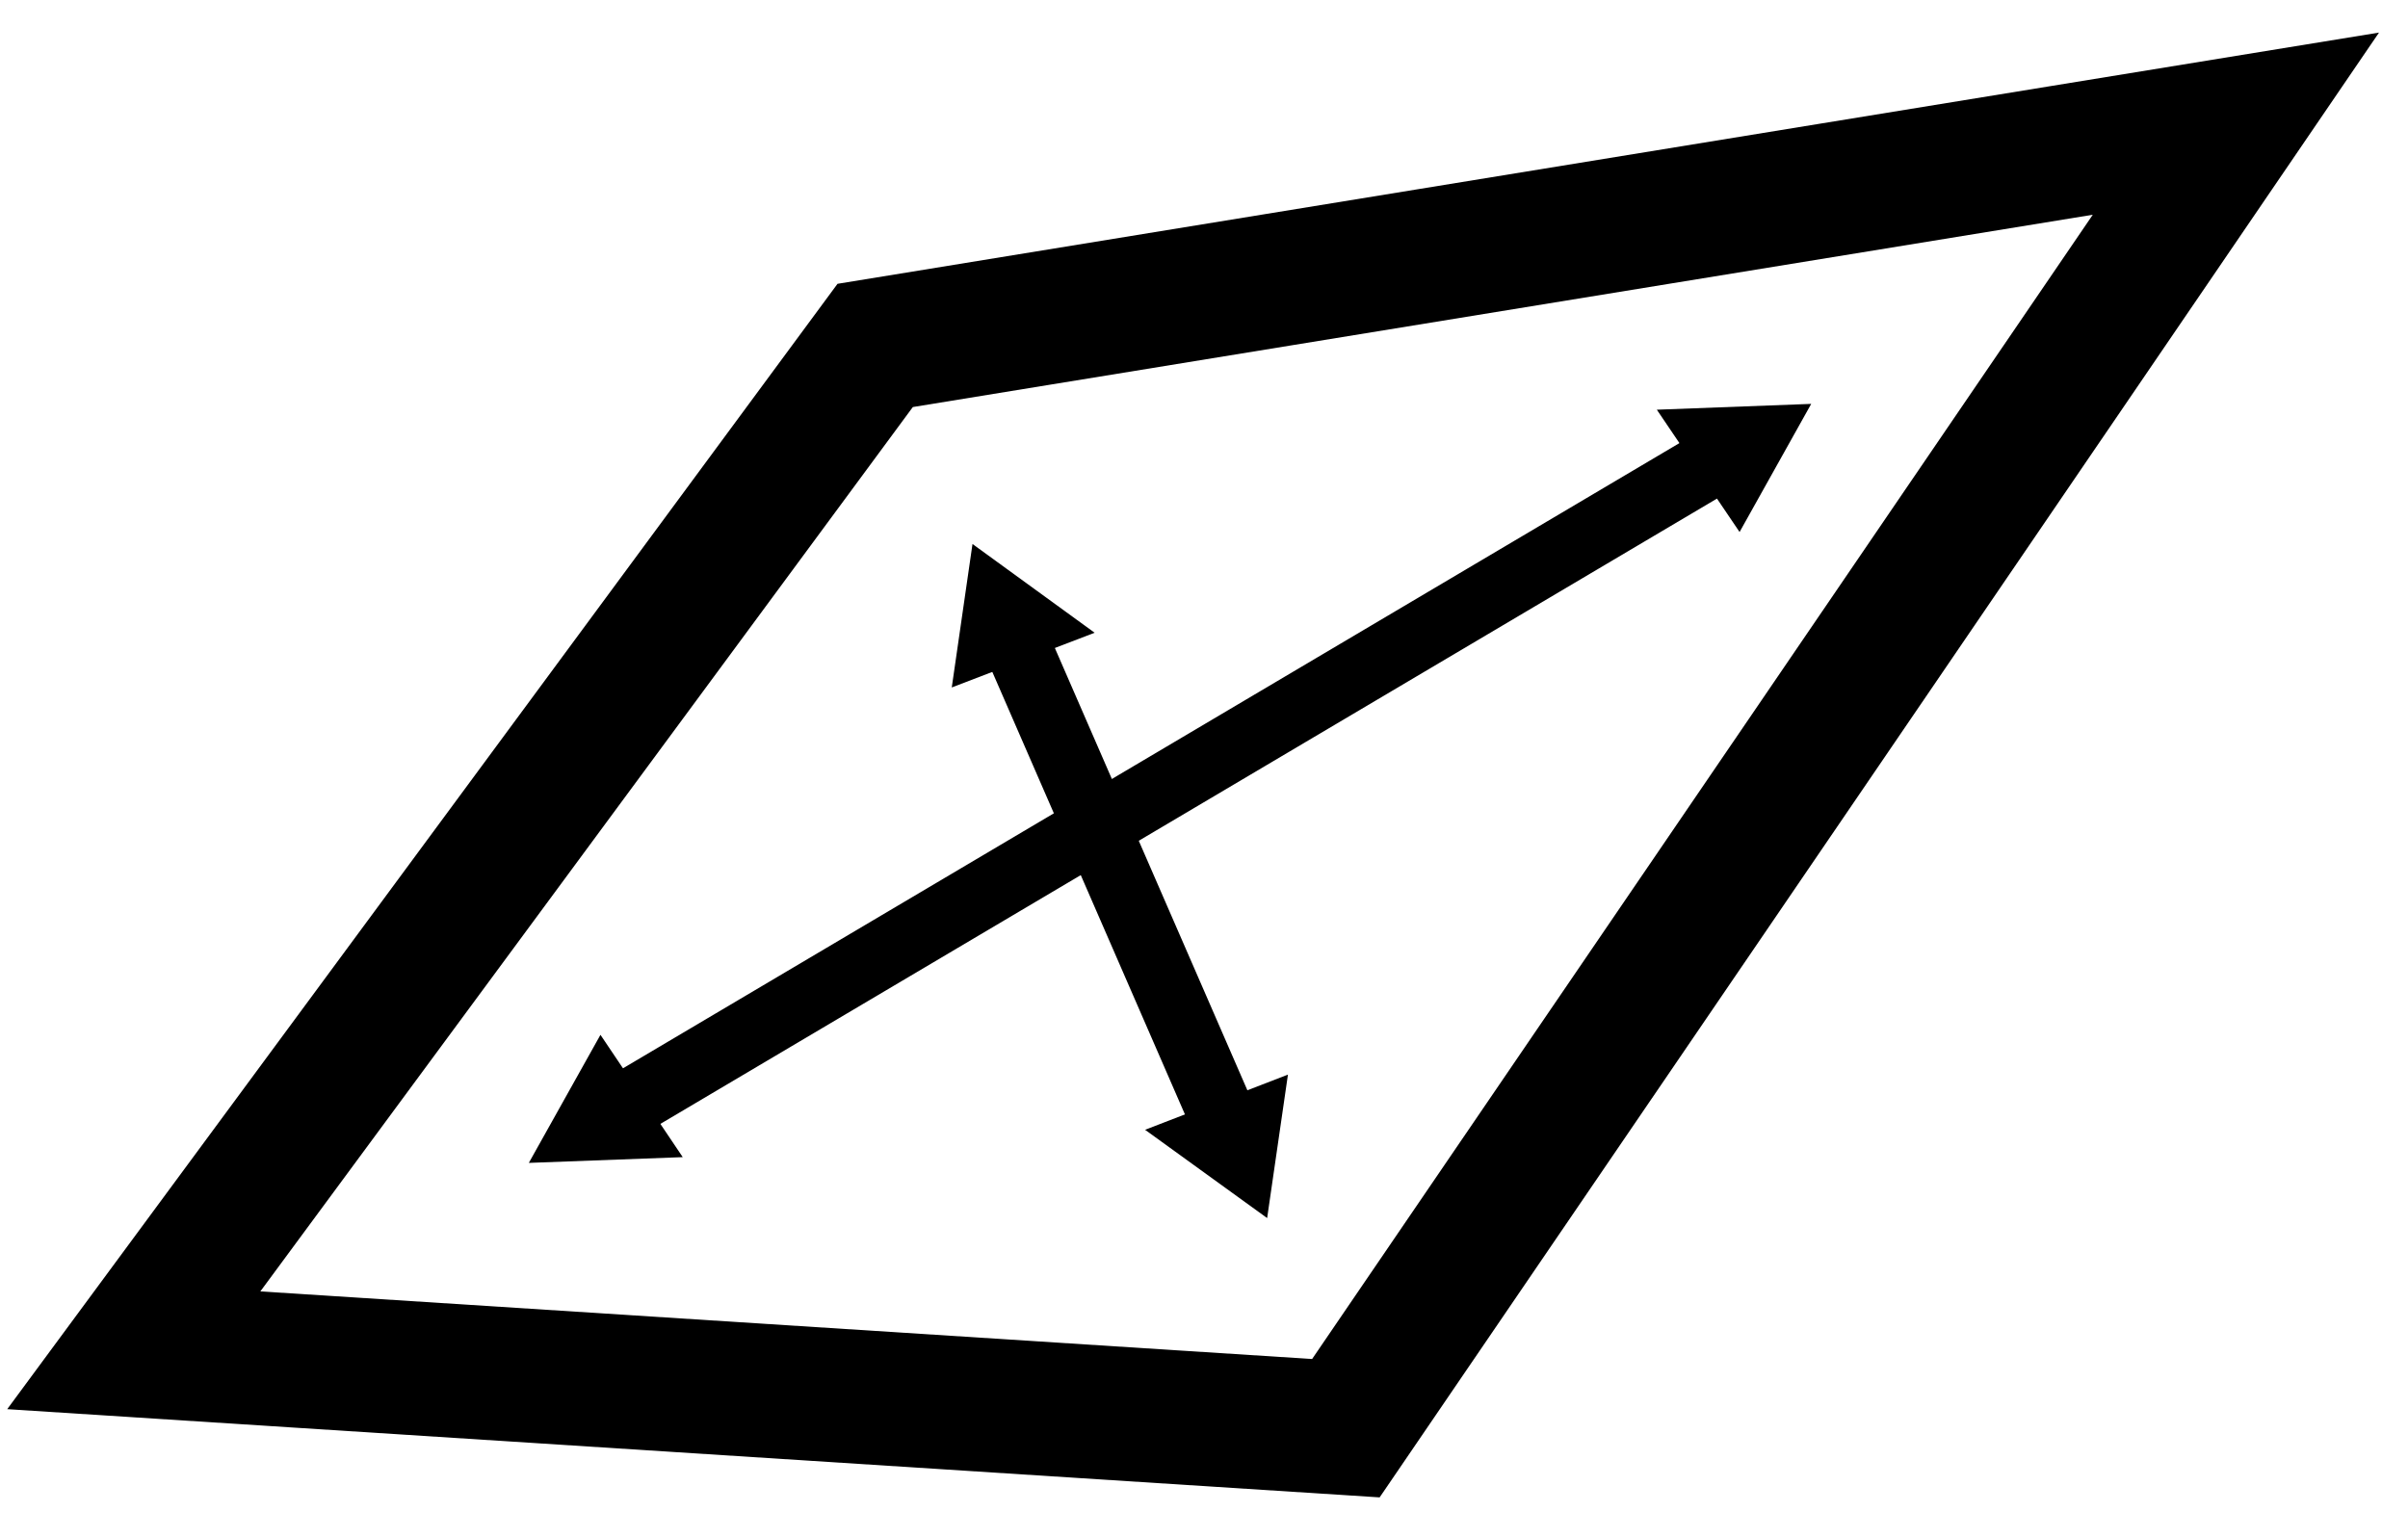 <svg width="36" height="23" viewBox="0 0 36 23" fill="none" xmlns="http://www.w3.org/2000/svg">
<path d="M2 20.19L20.121 21.355L33.427 1.849L13.084 5.165L2 20.19Z" stroke="black" stroke-width="2" stroke-miterlimit="10"/>
<path d="M15.174 9.572L18.309 16.775" stroke="black" stroke-miterlimit="10"/>
<path d="M14.229 10.279L14.539 8.134L16.365 9.461L14.229 10.279Z" fill="black"/>
<path d="M17.119 16.893L18.944 18.213L19.255 16.068L17.119 16.893Z" fill="black"/>
<path d="M9.308 16.558L25.676 6.87" stroke="black" stroke-miterlimit="10"/>
<path d="M10.207 17.302L7.906 17.388L8.977 15.473L10.207 17.302Z" fill="black"/>
<path d="M26.007 7.955L27.078 6.039L24.77 6.126L26.007 7.955Z" fill="black"/>
</svg>

